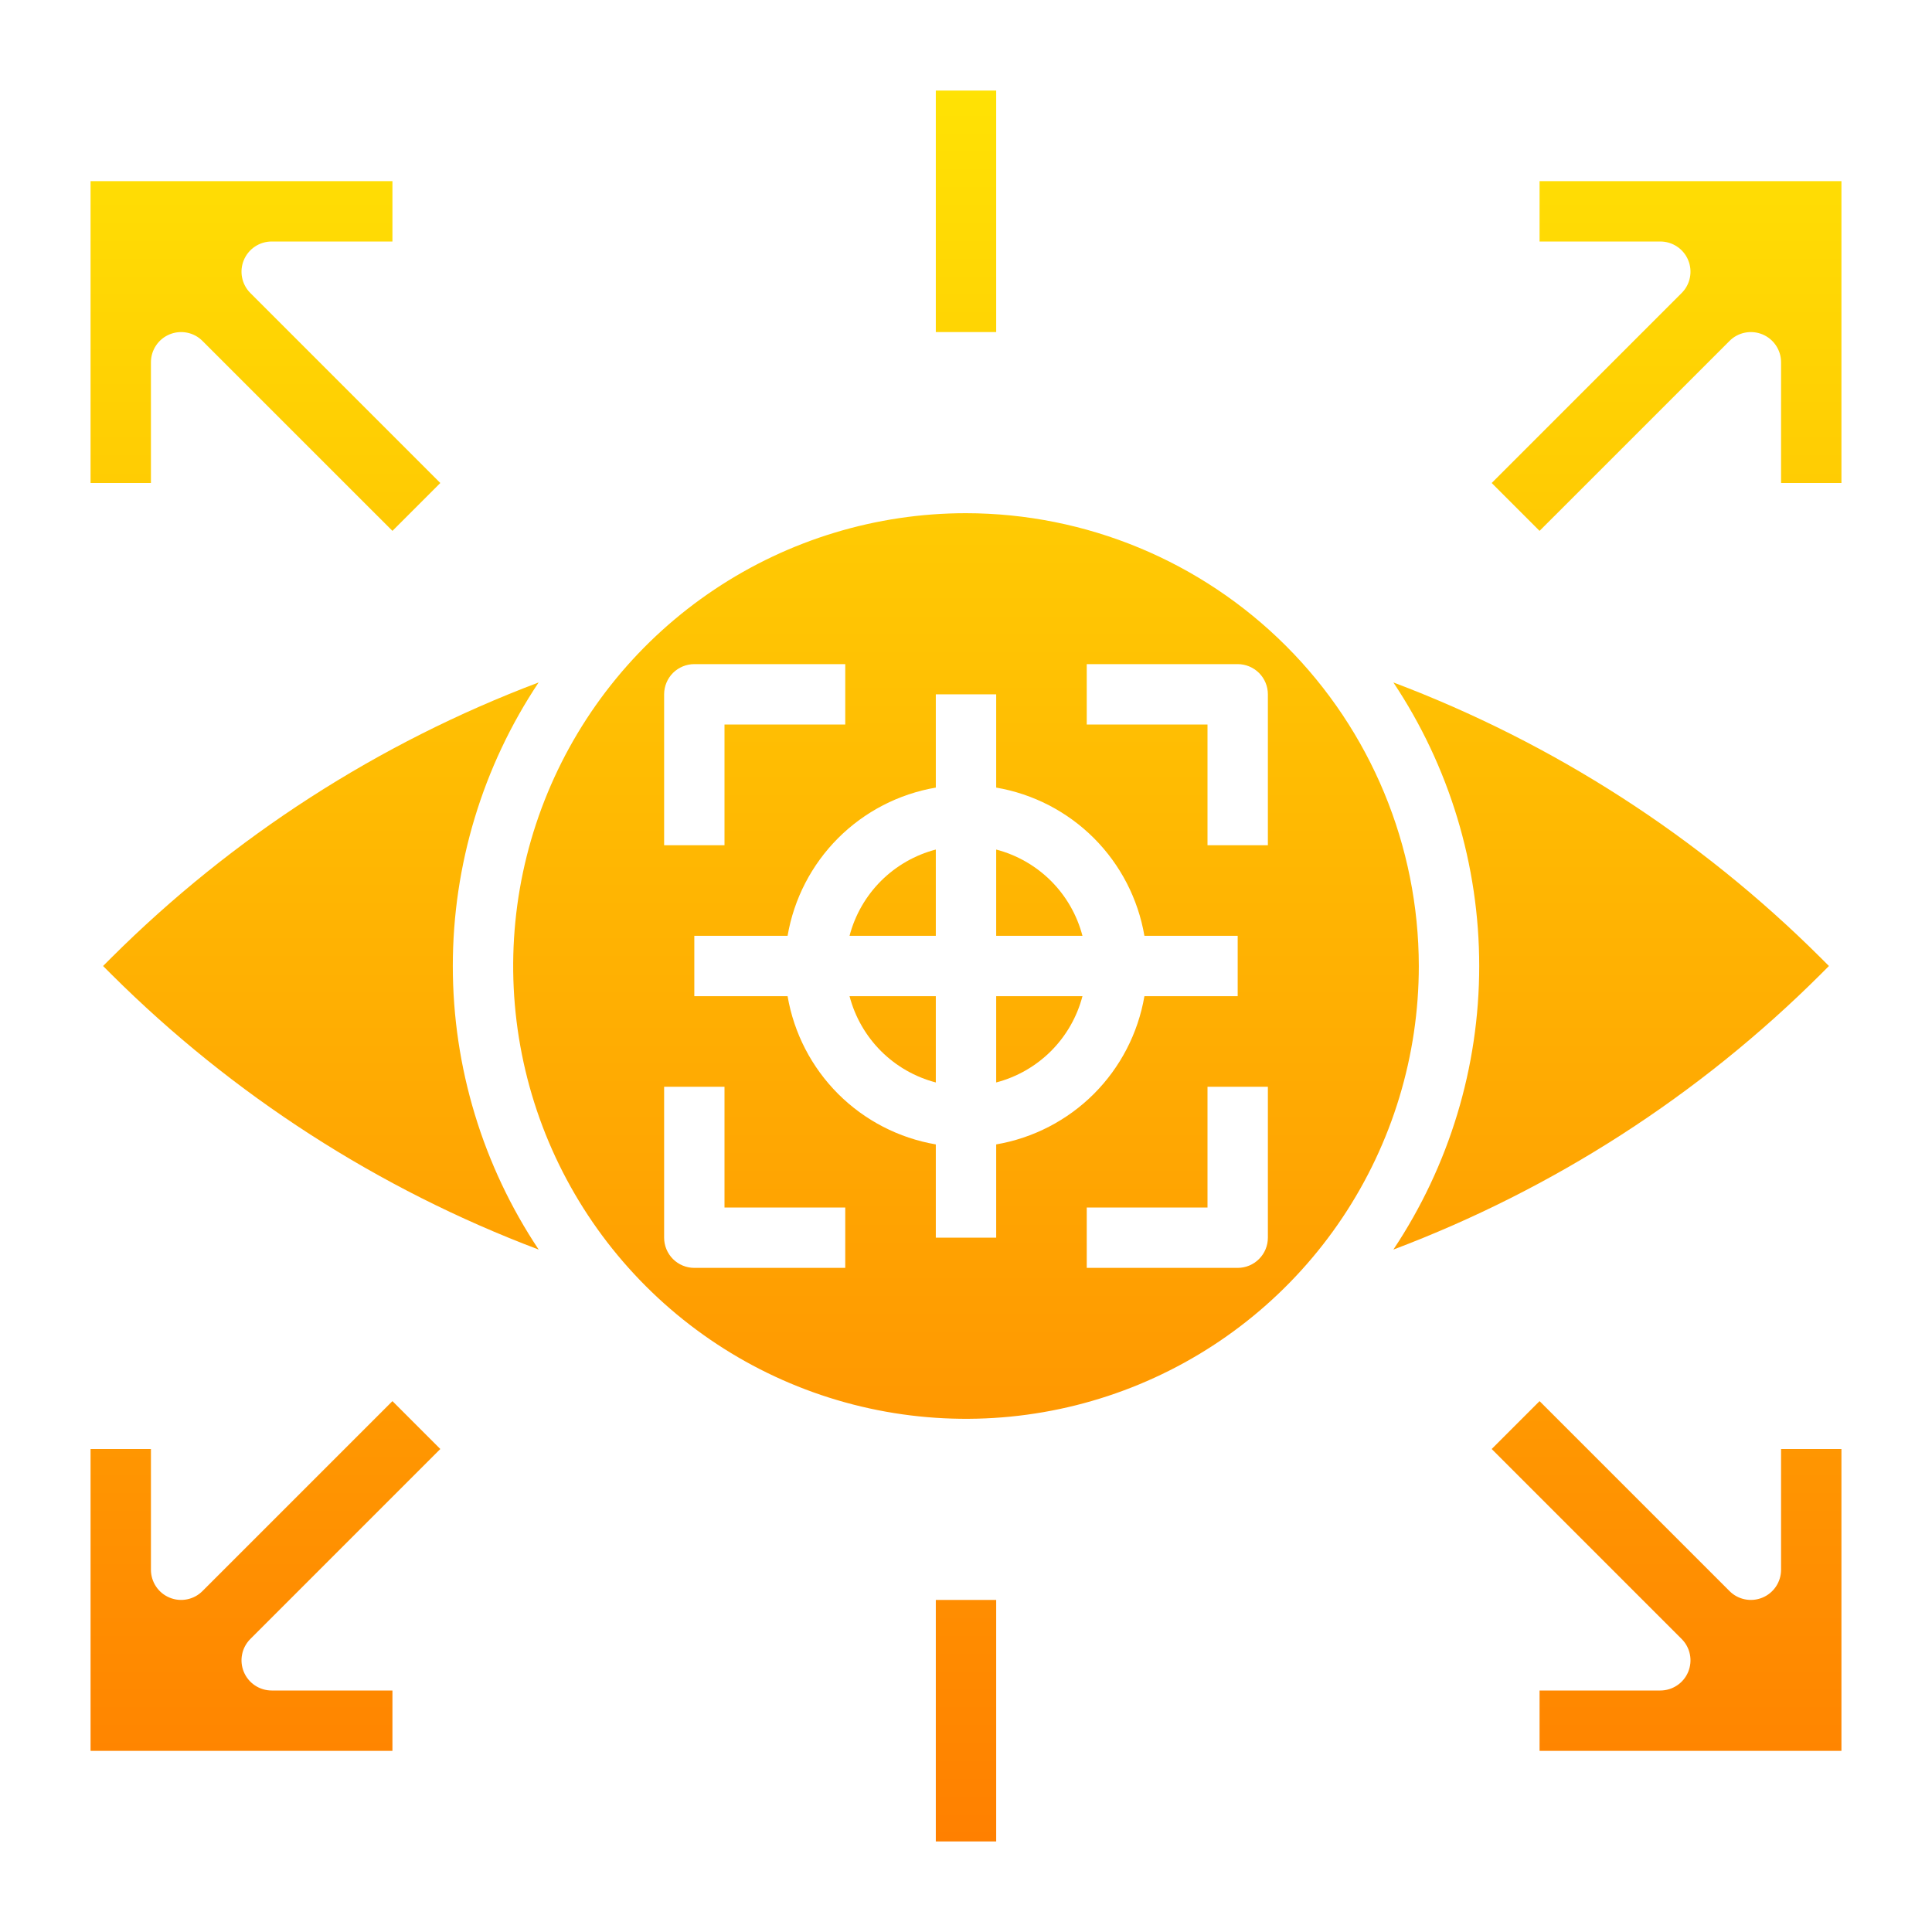 <svg width="72" height="72" viewBox="0 0 72 72" fill="none" xmlns="http://www.w3.org/2000/svg">
<path d="M34.875 40.34V37.125H31.66C31.862 37.898 32.266 38.603 32.831 39.169C33.397 39.734 34.102 40.138 34.875 40.34Z" fill="url(#paint0_linear_57848_7475)"/>
<path d="M31.66 34.875H34.875V31.66C34.102 31.862 33.397 32.266 32.831 32.831C32.266 33.397 31.862 34.102 31.66 34.875Z" fill="url(#paint1_linear_57848_7475)"/>
<path d="M20.073 25.433C14.098 27.688 8.67 31.186 4.147 35.694L3.841 36L4.147 36.306C8.671 40.814 14.1 44.312 20.075 46.568C17.988 43.438 16.875 39.762 16.875 36.001C16.875 32.239 17.987 28.562 20.073 25.433Z" fill="url(#paint2_linear_57848_7475)"/>
<path d="M37.125 40.34C37.898 40.138 38.603 39.734 39.169 39.169C39.734 38.603 40.138 37.898 40.34 37.125H37.125V40.34Z" fill="url(#paint3_linear_57848_7475)"/>
<path d="M37.125 31.66V34.875H40.34C40.138 34.102 39.734 33.397 39.169 32.831C38.603 32.266 37.898 31.862 37.125 31.66Z" fill="url(#paint4_linear_57848_7475)"/>
<path d="M36 19.125C32.662 19.125 29.4 20.115 26.625 21.969C23.85 23.823 21.687 26.459 20.41 29.542C19.132 32.626 18.798 36.019 19.449 39.292C20.1 42.566 21.708 45.572 24.068 47.932C26.428 50.292 29.434 51.9 32.708 52.551C35.981 53.202 39.374 52.868 42.458 51.59C45.541 50.313 48.177 48.15 50.031 45.375C51.885 42.6 52.875 39.338 52.875 36C52.87 31.526 51.09 27.237 47.927 24.073C44.763 20.91 40.474 19.13 36 19.125ZM24.75 25.875C24.75 25.577 24.869 25.291 25.079 25.079C25.291 24.869 25.577 24.75 25.875 24.75H31.5V27H27V31.5H24.75V25.875ZM31.5 47.25H25.875C25.577 47.25 25.291 47.132 25.079 46.92C24.869 46.709 24.75 46.423 24.75 46.125V40.5H27V45H31.5V47.25ZM37.125 46.125H34.875V42.649C33.496 42.413 32.224 41.755 31.234 40.766C30.245 39.776 29.587 38.504 29.351 37.125H25.875V34.875H29.351C29.587 33.496 30.245 32.224 31.234 31.234C32.224 30.245 33.496 29.587 34.875 29.351V25.875H37.125V29.351C38.504 29.587 39.776 30.245 40.766 31.234C41.755 32.224 42.413 33.496 42.649 34.875H46.125V37.125H42.649C42.413 38.504 41.755 39.776 40.766 40.766C39.776 41.755 38.504 42.413 37.125 42.649V46.125ZM47.25 46.125C47.25 46.423 47.132 46.709 46.92 46.92C46.709 47.132 46.423 47.25 46.125 47.25H40.5V45H45V40.5H47.25V46.125ZM47.25 31.5H45V27H40.5V24.75H46.125C46.423 24.75 46.709 24.869 46.92 25.079C47.132 25.291 47.25 25.577 47.25 25.875V31.5Z" fill="url(#paint5_linear_57848_7475)"/>
<path d="M68.159 36L67.853 35.694C63.33 31.186 57.901 27.688 51.927 25.433C54.013 28.562 55.126 32.239 55.126 36.001C55.126 39.762 54.013 43.438 51.927 46.568C57.902 44.313 63.331 40.815 67.854 36.306L68.159 36Z" fill="url(#paint6_linear_57848_7475)"/>
<path d="M16.409 54L14.625 52.216L7.545 59.295C7.388 59.453 7.188 59.56 6.969 59.603C6.751 59.647 6.525 59.624 6.32 59.539C6.114 59.454 5.938 59.31 5.815 59.125C5.691 58.94 5.625 58.722 5.625 58.5V54H3.375V65.25H14.625V63H10.125C9.903 63 9.685 62.934 9.5 62.81C9.315 62.687 9.171 62.511 9.086 62.306C9.001 62.1 8.978 61.874 9.022 61.656C9.065 61.438 9.172 61.237 9.33 61.08L16.409 54Z" fill="url(#paint7_linear_57848_7475)"/>
<path d="M66.375 58.5C66.375 58.722 66.309 58.94 66.185 59.125C66.062 59.31 65.886 59.454 65.68 59.539C65.475 59.624 65.249 59.647 65.031 59.603C64.812 59.56 64.612 59.453 64.455 59.295L57.375 52.216L55.591 54L62.67 61.08C62.828 61.237 62.935 61.438 62.978 61.656C63.022 61.874 62.999 62.1 62.914 62.306C62.829 62.511 62.685 62.687 62.5 62.81C62.315 62.934 62.097 63 61.875 63H57.375V65.25H68.625V54H66.375V58.5Z" fill="url(#paint8_linear_57848_7475)"/>
<path d="M5.625 13.5C5.625 13.277 5.691 13.06 5.815 12.875C5.938 12.69 6.114 12.546 6.32 12.461C6.525 12.376 6.751 12.354 6.969 12.397C7.188 12.44 7.388 12.547 7.545 12.705L14.625 19.784L16.409 18L9.33 10.92C9.172 10.763 9.065 10.563 9.022 10.344C8.978 10.126 9.001 9.9 9.086 9.695C9.171 9.489 9.315 9.313 9.5 9.19C9.685 9.066 9.903 9 10.125 9H14.625V6.75H3.375V18H5.625V13.5Z" fill="url(#paint9_linear_57848_7475)"/>
<path d="M57.375 6.75V9H61.875C62.097 9 62.315 9.066 62.5 9.19C62.685 9.313 62.829 9.489 62.914 9.695C62.999 9.9 63.022 10.126 62.978 10.344C62.935 10.563 62.828 10.763 62.67 10.92L55.591 18L57.375 19.784L64.455 12.705C64.612 12.547 64.812 12.44 65.031 12.397C65.249 12.354 65.475 12.376 65.68 12.461C65.886 12.546 66.062 12.69 66.185 12.875C66.309 13.06 66.375 13.277 66.375 13.5V18H68.625V6.75H57.375Z" fill="url(#paint10_linear_57848_7475)"/>
<path d="M37.125 59.625H34.875V68.625H37.125V59.625Z" fill="url(#paint11_linear_57848_7475)"/>
<path d="M37.125 3.375H34.875V12.375H37.125V3.375Z" fill="url(#paint12_linear_57848_7475)"/>
<defs>
<linearGradient id="paint0_linear_57848_7475" x1="36" y1="68.625" x2="36" y2="3.314" gradientUnits="userSpaceOnUse">
<stop stop-color="#FF8000"/>
<stop offset="1" stop-color="#FFE204"/>
</linearGradient>
<linearGradient id="paint1_linear_57848_7475" x1="36" y1="68.625" x2="36" y2="3.314" gradientUnits="userSpaceOnUse">
<stop stop-color="#FF8000"/>
<stop offset="1" stop-color="#FFE204"/>
</linearGradient>
<linearGradient id="paint2_linear_57848_7475" x1="36" y1="68.625" x2="36" y2="3.314" gradientUnits="userSpaceOnUse">
<stop stop-color="#FF8000"/>
<stop offset="1" stop-color="#FFE204"/>
</linearGradient>
<linearGradient id="paint3_linear_57848_7475" x1="36" y1="68.625" x2="36" y2="3.314" gradientUnits="userSpaceOnUse">
<stop stop-color="#FF8000"/>
<stop offset="1" stop-color="#FFE204"/>
</linearGradient>
<linearGradient id="paint4_linear_57848_7475" x1="36" y1="68.625" x2="36" y2="3.314" gradientUnits="userSpaceOnUse">
<stop stop-color="#FF8000"/>
<stop offset="1" stop-color="#FFE204"/>
</linearGradient>
<linearGradient id="paint5_linear_57848_7475" x1="36" y1="68.625" x2="36" y2="3.314" gradientUnits="userSpaceOnUse">
<stop stop-color="#FF8000"/>
<stop offset="1" stop-color="#FFE204"/>
</linearGradient>
<linearGradient id="paint6_linear_57848_7475" x1="36" y1="68.625" x2="36" y2="3.314" gradientUnits="userSpaceOnUse">
<stop stop-color="#FF8000"/>
<stop offset="1" stop-color="#FFE204"/>
</linearGradient>
<linearGradient id="paint7_linear_57848_7475" x1="36" y1="68.625" x2="36" y2="3.314" gradientUnits="userSpaceOnUse">
<stop stop-color="#FF8000"/>
<stop offset="1" stop-color="#FFE204"/>
</linearGradient>
<linearGradient id="paint8_linear_57848_7475" x1="36" y1="68.625" x2="36" y2="3.314" gradientUnits="userSpaceOnUse">
<stop stop-color="#FF8000"/>
<stop offset="1" stop-color="#FFE204"/>
</linearGradient>
<linearGradient id="paint9_linear_57848_7475" x1="36" y1="68.625" x2="36" y2="3.314" gradientUnits="userSpaceOnUse">
<stop stop-color="#FF8000"/>
<stop offset="1" stop-color="#FFE204"/>
</linearGradient>
<linearGradient id="paint10_linear_57848_7475" x1="36" y1="68.625" x2="36" y2="3.314" gradientUnits="userSpaceOnUse">
<stop stop-color="#FF8000"/>
<stop offset="1" stop-color="#FFE204"/>
</linearGradient>
<linearGradient id="paint11_linear_57848_7475" x1="36" y1="68.625" x2="36" y2="3.314" gradientUnits="userSpaceOnUse">
<stop stop-color="#FF8000"/>
<stop offset="1" stop-color="#FFE204"/>
</linearGradient>
<linearGradient id="paint12_linear_57848_7475" x1="36" y1="68.625" x2="36" y2="3.314" gradientUnits="userSpaceOnUse">
<stop stop-color="#FF8000"/>
<stop offset="1" stop-color="#FFE204"/>
</linearGradient>
</defs>
</svg>
